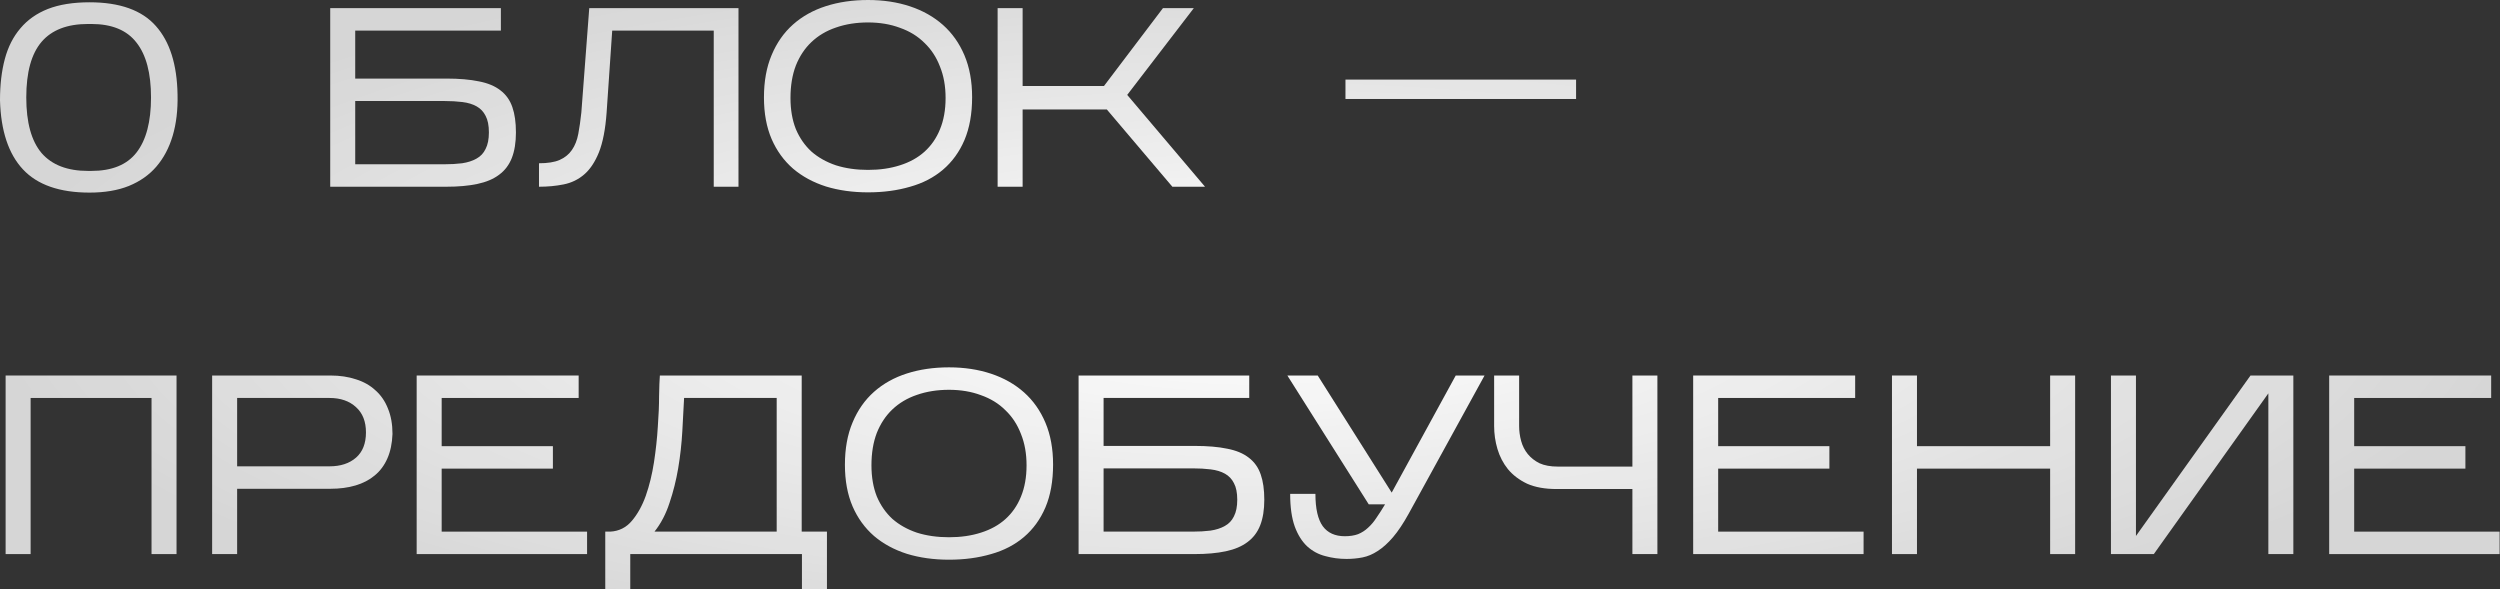 <?xml version="1.0" encoding="UTF-8"?> <svg xmlns="http://www.w3.org/2000/svg" width="980" height="231" viewBox="0 0 980 231" fill="none"><rect x="0" y="0" width="980" height="231" fill="#333333" stroke="none"/> <path d="M69.6 37.1C69.733 43.1 69.1 48.467 67.7 53.2C66.3 57.933 64.167 61.967 61.3 65.3C58.5 68.567 54.9 71.1 50.5 72.9C46.167 74.633 41.033 75.5 35.1 75.5C23.367 75.5 14.667 72.467 9 66.4C3.333 60.333 0.333 51.3 0 39.3C0 33.233 0.633 27.833 1.9 23.1C3.167 18.367 5.2 14.367 8 11.1C10.8 7.767 14.4 5.233 18.8 3.5C23.267 1.767 28.7 0.9 35.1 0.9C46.967 0.9 55.633 4 61.1 10.2C66.567 16.333 69.4 25.3 69.6 37.1ZM10.3 38.2C10.3 48 12.3 55.267 16.3 60C20.367 64.667 26.433 67 34.5 67H35.8C43.867 67 49.767 64.6 53.5 59.8C57.3 54.933 59.2 47.733 59.2 38.2C59.2 28.667 57.3 21.5 53.5 16.7C49.767 11.833 43.867 9.4 35.8 9.4H34.5C26.367 9.4 20.3 11.733 16.3 16.4C12.3 21.067 10.3 28.333 10.3 38.2Z" fill="url(#paint0_radial_312_856)"></path> <path d="M202.246 51.9C202.246 55.833 201.713 59.167 200.646 61.9C199.579 64.633 197.913 66.833 195.646 68.5C193.446 70.167 190.613 71.367 187.146 72.1C183.746 72.833 179.646 73.2 174.846 73.2H129.446V3.2H196.346V12H139.246V30.8H174.946C180.013 30.8 184.279 31.167 187.746 31.9C191.213 32.567 194.013 33.733 196.146 35.4C198.346 37.067 199.913 39.267 200.846 42C201.779 44.667 202.246 47.967 202.246 51.9ZM139.246 64.4H174.046C176.646 64.4 179.013 64.267 181.146 64C183.346 63.667 185.213 63.067 186.746 62.2C188.346 61.333 189.546 60.067 190.346 58.4C191.213 56.733 191.646 54.567 191.646 51.9C191.646 49.167 191.213 47 190.346 45.4C189.546 43.8 188.379 42.567 186.846 41.7C185.313 40.833 183.446 40.267 181.246 40C179.113 39.733 176.746 39.6 174.146 39.6H139.246V64.4Z" fill="url(#paint1_radial_312_856)"></path> <path d="M289.486 3.2V73.2H279.786V12H239.986L237.786 44.2C237.319 50.667 236.319 55.833 234.786 59.7C233.253 63.5 231.319 66.4 228.986 68.4C226.653 70.4 223.953 71.7 220.886 72.3C217.886 72.9 214.686 73.2 211.286 73.2V64C214.686 64 217.386 63.567 219.386 62.7C221.453 61.767 223.053 60.467 224.186 58.8C225.386 57.067 226.219 54.967 226.686 52.5C227.153 50.033 227.553 47.233 227.886 44.1L230.986 3.2H289.486Z" fill="url(#paint2_radial_312_856)"></path> <path d="M381.07 38.1C381.07 44.567 380.07 50.167 378.07 54.9C376.07 59.567 373.27 63.433 369.67 66.5C366.07 69.567 361.77 71.8 356.77 73.2C351.77 74.667 346.27 75.4 340.27 75.4C334.27 75.4 328.77 74.633 323.77 73.1C318.77 71.5 314.47 69.167 310.87 66.1C307.27 62.967 304.47 59.1 302.47 54.5C300.47 49.833 299.47 44.4 299.47 38.2C299.47 31.867 300.47 26.333 302.47 21.6C304.47 16.8 307.27 12.8 310.87 9.6C314.47 6.4 318.77 4 323.77 2.4C328.77 0.8 334.27 0 340.27 0C346.27 0 351.77 0.833 356.77 2.5C361.77 4.167 366.07 6.6 369.67 9.8C373.27 13 376.07 16.967 378.07 21.7C380.07 26.433 381.07 31.9 381.07 38.1ZM309.87 38.4C309.87 43 310.57 47.067 311.97 50.6C313.436 54.067 315.47 57 318.07 59.4C320.736 61.733 323.936 63.533 327.67 64.8C331.47 66 335.67 66.6 340.27 66.6C344.87 66.6 349.036 66 352.77 64.8C356.57 63.6 359.77 61.833 362.37 59.5C365.036 57.1 367.07 54.167 368.47 50.7C369.936 47.167 370.67 43.067 370.67 38.4C370.67 33.8 369.936 29.7 368.47 26.1C367.07 22.433 365.036 19.333 362.37 16.8C359.77 14.2 356.57 12.233 352.77 10.9C349.036 9.5 344.87 8.8 340.27 8.8C335.67 8.8 331.47 9.467 327.67 10.8C323.936 12.067 320.736 13.967 318.07 16.5C315.47 18.967 313.436 22.033 311.97 25.7C310.57 29.367 309.87 33.6 309.87 38.4Z" fill="url(#paint3_radial_312_856)"></path> <path d="M400.867 42.9V73.2H391.067V3.2H400.867V33.7H432.767L455.867 3.2H467.967L441.867 37.2L472.367 73.2H459.567L433.867 42.9H400.867Z" fill="url(#paint4_radial_312_856)"></path> <path d="M617.823 31.2V38.8H527.423V31.2H617.823Z" fill="url(#paint5_radial_312_856)"></path> <path d="M12 156V217.2H2.2V147.2H69.2V217.2H59.4V156H12Z" fill="url(#paint6_radial_312_856)"></path> <path d="M92.957 191.6V217.2H83.157V147.2H129.557C133.224 147.2 136.557 147.7 139.557 148.7C142.557 149.633 145.09 151.067 147.157 153C149.29 154.867 150.924 157.233 152.057 160.1C153.257 162.967 153.857 166.3 153.857 170.1C153.724 173.767 153.057 176.967 151.857 179.7C150.657 182.433 148.99 184.667 146.857 186.4C144.79 188.133 142.29 189.433 139.357 190.3C136.424 191.167 133.157 191.6 129.557 191.6H92.957ZM92.957 182.8H129.157C133.49 182.8 136.957 181.667 139.557 179.4C142.157 177.133 143.457 173.833 143.457 169.5C143.457 165.233 142.157 161.933 139.557 159.6C136.957 157.2 133.49 156 129.157 156H92.957V182.8Z" fill="url(#paint7_radial_312_856)"></path> <path d="M230.133 208.4V217.2H163.333V147.2H226.833V156H173.133V174.9H216.733V183.7H173.133V208.4H230.133Z" fill="url(#paint8_radial_312_856)"></path> <path d="M247.062 217.2V231H237.262V208.4H239.262C242.662 208.2 245.463 206.8 247.663 204.2C249.929 201.533 251.763 198.233 253.163 194.3C254.562 190.3 255.629 185.933 256.362 181.2C257.096 176.4 257.596 171.767 257.862 167.3C258.196 162.833 258.362 158.8 258.362 155.2C258.429 151.533 258.529 148.867 258.663 147.2H314.263V208.4H324.163V231H314.363V217.2H247.062ZM268.163 156C267.962 160 267.729 164.4 267.462 169.2C267.196 173.933 266.662 178.7 265.862 183.5C265.062 188.233 263.929 192.767 262.462 197.1C261.062 201.433 259.096 205.2 256.562 208.4H304.462V156H268.163Z" fill="url(#paint9_radial_312_856)"></path> <path d="M412.808 182.1C412.808 188.567 411.808 194.167 409.808 198.9C407.808 203.567 405.008 207.433 401.408 210.5C397.808 213.567 393.508 215.8 388.508 217.2C383.508 218.667 378.008 219.4 372.008 219.4C366.008 219.4 360.508 218.633 355.508 217.1C350.508 215.5 346.208 213.167 342.608 210.1C339.008 206.967 336.208 203.1 334.208 198.5C332.208 193.833 331.208 188.4 331.208 182.2C331.208 175.867 332.208 170.333 334.208 165.6C336.208 160.8 339.008 156.8 342.608 153.6C346.208 150.4 350.508 148 355.508 146.4C360.508 144.8 366.008 144 372.008 144C378.008 144 383.508 144.833 388.508 146.5C393.508 148.167 397.808 150.6 401.408 153.8C405.008 157 407.808 160.967 409.808 165.7C411.808 170.433 412.808 175.9 412.808 182.1ZM341.608 182.4C341.608 187 342.308 191.067 343.708 194.6C345.174 198.067 347.208 201 349.808 203.4C352.474 205.733 355.674 207.533 359.408 208.8C363.208 210 367.408 210.6 372.008 210.6C376.608 210.6 380.774 210 384.508 208.8C388.308 207.6 391.508 205.833 394.108 203.5C396.774 201.1 398.808 198.167 400.208 194.7C401.674 191.167 402.408 187.067 402.408 182.4C402.408 177.8 401.674 173.7 400.208 170.1C398.808 166.433 396.774 163.333 394.108 160.8C391.508 158.2 388.308 156.233 384.508 154.9C380.774 153.5 376.608 152.8 372.008 152.8C367.408 152.8 363.208 153.467 359.408 154.8C355.674 156.067 352.474 157.967 349.808 160.5C347.208 162.967 345.174 166.033 343.708 169.7C342.308 173.367 341.608 177.6 341.608 182.4Z" fill="url(#paint10_radial_312_856)"></path> <path d="M495.605 195.9C495.605 199.833 495.072 203.167 494.005 205.9C492.939 208.633 491.272 210.833 489.005 212.5C486.805 214.167 483.972 215.367 480.505 216.1C477.105 216.833 473.005 217.2 468.205 217.2H422.805V147.2H489.705V156H432.605V174.8H468.305C473.372 174.8 477.639 175.167 481.105 175.9C484.572 176.567 487.372 177.733 489.505 179.4C491.705 181.067 493.272 183.267 494.205 186C495.139 188.667 495.605 191.967 495.605 195.9ZM432.605 208.4H467.405C470.005 208.4 472.372 208.267 474.505 208C476.705 207.667 478.572 207.067 480.105 206.2C481.705 205.333 482.905 204.067 483.705 202.4C484.572 200.733 485.005 198.567 485.005 195.9C485.005 193.167 484.572 191 483.705 189.4C482.905 187.8 481.739 186.567 480.205 185.7C478.672 184.833 476.805 184.267 474.605 184C472.472 183.733 470.105 183.6 467.505 183.6H432.605V208.4Z" fill="url(#paint11_radial_312_856)"></path> <path d="M552.245 201.3C550.112 205.167 548.045 208.267 546.045 210.6C544.045 212.933 542.045 214.733 540.045 216C538.112 217.267 536.145 218.1 534.145 218.5C532.145 218.9 530.045 219.1 527.845 219.1C524.979 219.1 522.212 218.733 519.545 218C516.879 217.333 514.512 216.067 512.445 214.2C510.379 212.267 508.745 209.667 507.545 206.4C506.345 203.067 505.745 198.8 505.745 193.6H515.645C515.645 199.4 516.612 203.633 518.545 206.3C520.479 208.9 523.345 210.2 527.145 210.2C529.145 210.2 530.879 209.933 532.345 209.4C533.812 208.8 535.112 207.967 536.245 206.9C537.445 205.833 538.545 204.533 539.545 203C540.612 201.467 541.745 199.7 542.945 197.7H536.545L504.645 147.2H516.545L545.545 193.1L570.645 147.2H581.945L552.245 201.3Z" fill="url(#paint12_radial_312_856)"></path> <path d="M649.7 147.2V217.2H639.9V191.7H610.2C605.6 191.7 601.733 191 598.6 189.6C595.533 188.133 593.033 186.233 591.1 183.9C589.233 181.567 587.867 178.933 587 176C586.133 173.067 585.7 170.067 585.7 167V147.2H595.5V167C595.5 169 595.767 170.967 596.3 172.9C596.833 174.833 597.7 176.533 598.9 178C600.1 179.467 601.633 180.667 603.5 181.6C605.433 182.467 607.8 182.9 610.6 182.9H639.9V147.2H649.7Z" fill="url(#paint13_radial_312_856)"></path> <path d="M730.523 208.4V217.2H663.723V147.2H727.223V156H673.523V174.9H717.123V183.7H673.523V208.4H730.523Z" fill="url(#paint14_radial_312_856)"></path> <path d="M751.453 183.7V217.2H741.653V147.2H751.453V174.9H803.653V147.2H813.453V217.2H803.653V183.7H751.453Z" fill="url(#paint15_radial_312_856)"></path> <path d="M889.193 154.2L844.293 217.2H827.493V147.2H837.293V210.1L882.193 147.2H898.993V217.2H889.193V154.2Z" fill="url(#paint16_radial_312_856)"></path> <path d="M979.84 208.4V217.2H913.04V147.2H976.54V156H922.84V174.9H966.44V183.7H922.84V208.4H979.84Z" fill="url(#paint17_radial_312_856)"></path> <defs> <radialGradient id="paint0_radial_312_856" cx="0" cy="0" r="1" gradientUnits="userSpaceOnUse" gradientTransform="translate(491.2 121.199) rotate(90) scale(144 496)"> <stop stop-color="white"></stop> <stop offset="1" stop-color="white" stop-opacity="0.8"></stop> </radialGradient> <radialGradient id="paint1_radial_312_856" cx="0" cy="0" r="1" gradientUnits="userSpaceOnUse" gradientTransform="translate(491.2 121.199) rotate(90) scale(144 496)"> <stop stop-color="white"></stop> <stop offset="1" stop-color="white" stop-opacity="0.8"></stop> </radialGradient> <radialGradient id="paint2_radial_312_856" cx="0" cy="0" r="1" gradientUnits="userSpaceOnUse" gradientTransform="translate(491.2 121.199) rotate(90) scale(144 496)"> <stop stop-color="white"></stop> <stop offset="1" stop-color="white" stop-opacity="0.8"></stop> </radialGradient> <radialGradient id="paint3_radial_312_856" cx="0" cy="0" r="1" gradientUnits="userSpaceOnUse" gradientTransform="translate(491.2 121.199) rotate(90) scale(144 496)"> <stop stop-color="white"></stop> <stop offset="1" stop-color="white" stop-opacity="0.8"></stop> </radialGradient> <radialGradient id="paint4_radial_312_856" cx="0" cy="0" r="1" gradientUnits="userSpaceOnUse" gradientTransform="translate(491.2 121.199) rotate(90) scale(144 496)"> <stop stop-color="white"></stop> <stop offset="1" stop-color="white" stop-opacity="0.8"></stop> </radialGradient> <radialGradient id="paint5_radial_312_856" cx="0" cy="0" r="1" gradientUnits="userSpaceOnUse" gradientTransform="translate(491.2 121.199) rotate(90) scale(144 496)"> <stop stop-color="white"></stop> <stop offset="1" stop-color="white" stop-opacity="0.8"></stop> </radialGradient> <radialGradient id="paint6_radial_312_856" cx="0" cy="0" r="1" gradientUnits="userSpaceOnUse" gradientTransform="translate(491.2 121.199) rotate(90) scale(144 496)"> <stop stop-color="white"></stop> <stop offset="1" stop-color="white" stop-opacity="0.8"></stop> </radialGradient> <radialGradient id="paint7_radial_312_856" cx="0" cy="0" r="1" gradientUnits="userSpaceOnUse" gradientTransform="translate(491.2 121.199) rotate(90) scale(144 496)"> <stop stop-color="white"></stop> <stop offset="1" stop-color="white" stop-opacity="0.8"></stop> </radialGradient> <radialGradient id="paint8_radial_312_856" cx="0" cy="0" r="1" gradientUnits="userSpaceOnUse" gradientTransform="translate(491.2 121.199) rotate(90) scale(144 496)"> <stop stop-color="white"></stop> <stop offset="1" stop-color="white" stop-opacity="0.8"></stop> </radialGradient> <radialGradient id="paint9_radial_312_856" cx="0" cy="0" r="1" gradientUnits="userSpaceOnUse" gradientTransform="translate(491.2 121.199) rotate(90) scale(144 496)"> <stop stop-color="white"></stop> <stop offset="1" stop-color="white" stop-opacity="0.8"></stop> </radialGradient> <radialGradient id="paint10_radial_312_856" cx="0" cy="0" r="1" gradientUnits="userSpaceOnUse" gradientTransform="translate(491.2 121.199) rotate(90) scale(144 496)"> <stop stop-color="white"></stop> <stop offset="1" stop-color="white" stop-opacity="0.8"></stop> </radialGradient> <radialGradient id="paint11_radial_312_856" cx="0" cy="0" r="1" gradientUnits="userSpaceOnUse" gradientTransform="translate(491.2 121.199) rotate(90) scale(144 496)"> <stop stop-color="white"></stop> <stop offset="1" stop-color="white" stop-opacity="0.8"></stop> </radialGradient> <radialGradient id="paint12_radial_312_856" cx="0" cy="0" r="1" gradientUnits="userSpaceOnUse" gradientTransform="translate(491.2 121.199) rotate(90) scale(144 496)"> <stop stop-color="white"></stop> <stop offset="1" stop-color="white" stop-opacity="0.8"></stop> </radialGradient> <radialGradient id="paint13_radial_312_856" cx="0" cy="0" r="1" gradientUnits="userSpaceOnUse" gradientTransform="translate(491.2 121.199) rotate(90) scale(144 496)"> <stop stop-color="white"></stop> <stop offset="1" stop-color="white" stop-opacity="0.8"></stop> </radialGradient> <radialGradient id="paint14_radial_312_856" cx="0" cy="0" r="1" gradientUnits="userSpaceOnUse" gradientTransform="translate(491.2 121.199) rotate(90) scale(144 496)"> <stop stop-color="white"></stop> <stop offset="1" stop-color="white" stop-opacity="0.8"></stop> </radialGradient> <radialGradient id="paint15_radial_312_856" cx="0" cy="0" r="1" gradientUnits="userSpaceOnUse" gradientTransform="translate(491.2 121.199) rotate(90) scale(144 496)"> <stop stop-color="white"></stop> <stop offset="1" stop-color="white" stop-opacity="0.8"></stop> </radialGradient> <radialGradient id="paint16_radial_312_856" cx="0" cy="0" r="1" gradientUnits="userSpaceOnUse" gradientTransform="translate(491.2 121.199) rotate(90) scale(144 496)"> <stop stop-color="white"></stop> <stop offset="1" stop-color="white" stop-opacity="0.8"></stop> </radialGradient> <radialGradient id="paint17_radial_312_856" cx="0" cy="0" r="1" gradientUnits="userSpaceOnUse" gradientTransform="translate(491.2 121.199) rotate(90) scale(144 496)"> <stop stop-color="white"></stop> <stop offset="1" stop-color="white" stop-opacity="0.8"></stop> </radialGradient> </defs> </svg> 